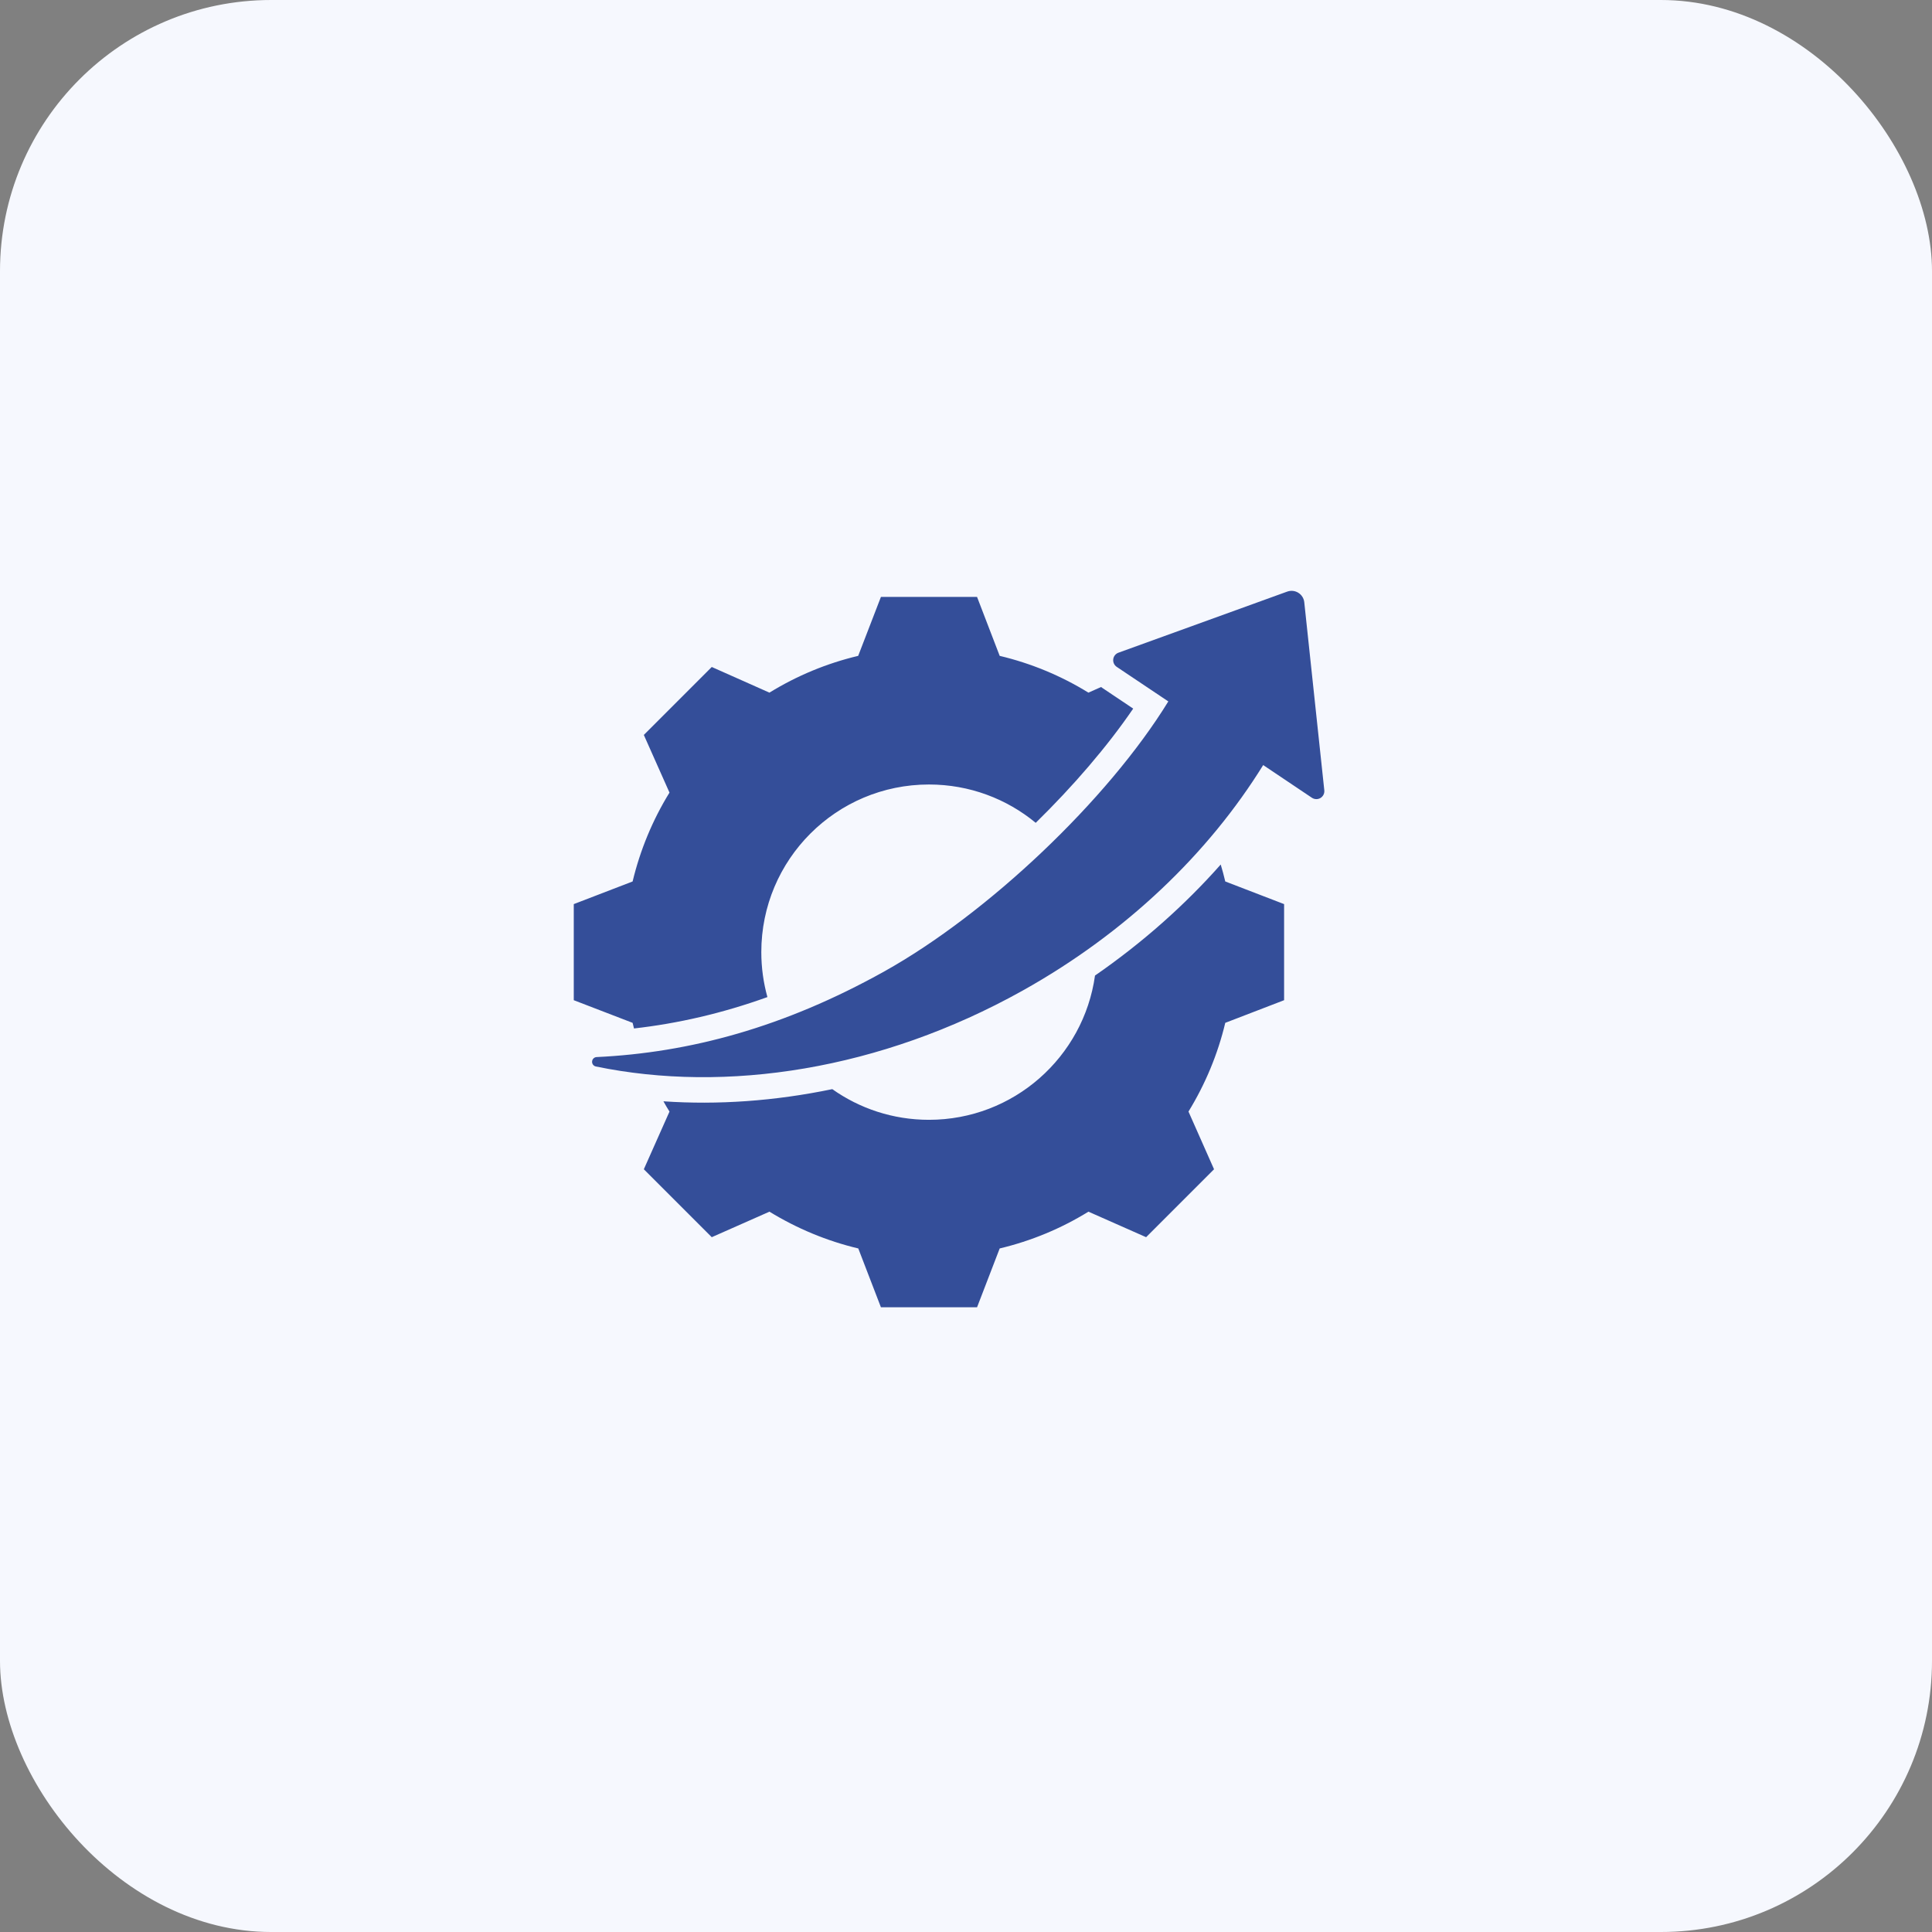 <svg xmlns="http://www.w3.org/2000/svg" width="57" height="57" viewBox="0 0 57 57" fill="none"><rect x="0" y="0" width="57" height="57" fill="#808080" stroke="none"/><rect width="57" height="57" rx="8" fill="#f6f8fe"></rect><g clip-path="url(#clip0_2003_131)"><path fill-rule="evenodd" clip-rule="evenodd" d="M22.641 29.417C21.304 29.898 19.998 30.196 18.705 30.343C18.691 30.288 18.677 30.233 18.664 30.177L16.928 29.509V26.674L18.664 26.006C18.887 25.078 19.252 24.195 19.752 23.384L18.995 21.683L20.999 19.678L22.701 20.435C23.512 19.935 24.394 19.57 25.319 19.35L25.99 17.611H28.826L29.494 19.35C30.419 19.57 31.301 19.935 32.112 20.435L32.485 20.269C32.499 20.28 32.513 20.29 32.527 20.299L33.433 20.906C32.667 22.027 31.665 23.191 30.557 24.276C29.701 23.569 28.604 23.145 27.407 23.145C24.674 23.145 22.461 25.358 22.461 28.09C22.461 28.55 22.524 28.995 22.641 29.417ZM32.306 28.782C33.714 27.808 34.957 26.701 36.015 25.506C36.065 25.671 36.109 25.837 36.149 26.006L37.885 26.674V29.509L36.149 30.177C35.929 31.102 35.561 31.984 35.064 32.795L35.818 34.497L33.814 36.501L32.112 35.748C31.304 36.247 30.419 36.613 29.494 36.833L28.826 38.569H25.99L25.322 36.833C24.394 36.613 23.512 36.244 22.701 35.748L20.999 36.501L18.995 34.497L19.752 32.795C19.69 32.696 19.63 32.594 19.573 32.492C21.175 32.602 22.856 32.486 24.555 32.133C25.36 32.703 26.344 33.038 27.407 33.038C29.904 33.038 31.97 31.187 32.306 28.782ZM37.268 22.572C35.665 25.161 33.24 27.513 30.162 29.231C25.971 31.568 21.42 32.259 17.577 31.464C17.508 31.448 17.462 31.384 17.469 31.314C17.475 31.244 17.533 31.189 17.603 31.187C20.343 31.056 23.122 30.315 26.091 28.659C29.135 26.961 32.679 23.607 34.469 20.694L32.946 19.674C32.873 19.624 32.833 19.538 32.844 19.45C32.854 19.362 32.914 19.287 32.997 19.257L37.977 17.454C38.086 17.415 38.207 17.427 38.305 17.489C38.403 17.55 38.468 17.653 38.48 17.768L39.071 23.316C39.081 23.407 39.037 23.495 38.959 23.543C38.88 23.59 38.782 23.587 38.706 23.537L37.268 22.572Z" fill="#344E99"></path></g><defs><clipPath id="clip0_2003_131"><rect width="24" height="24" fill="white" transform="translate(16 16)"></rect></clipPath></defs></svg>